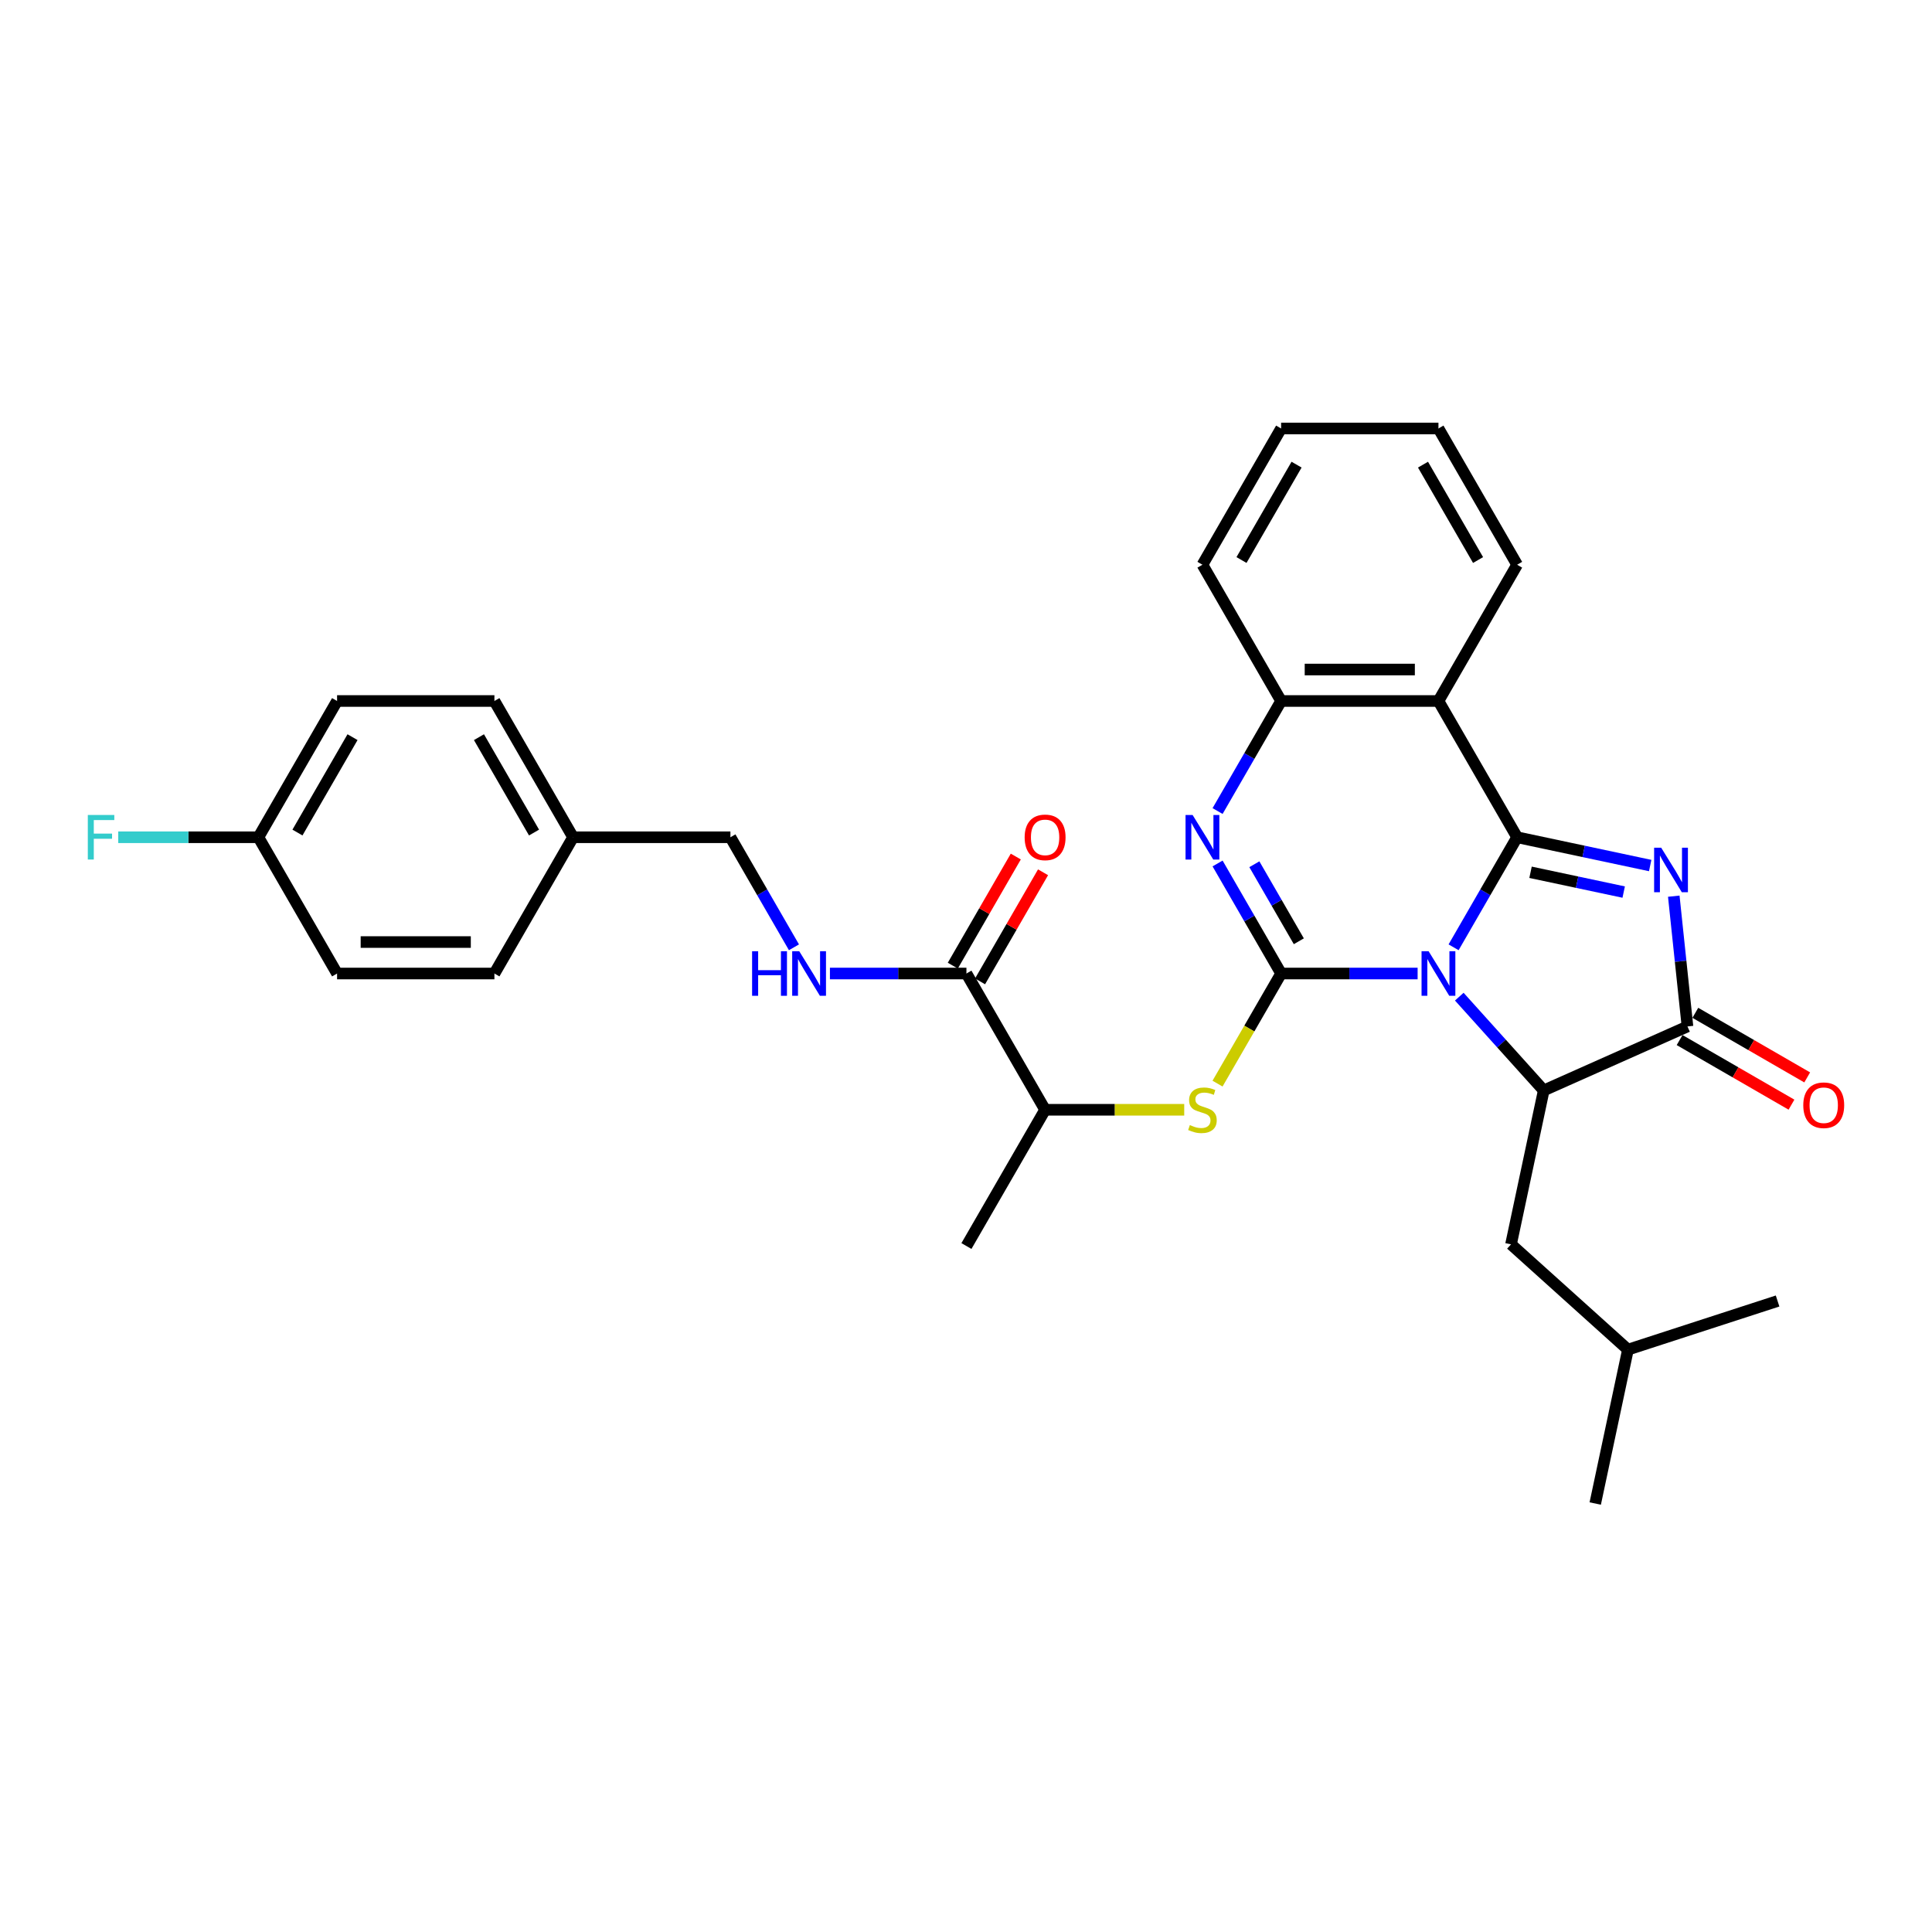 <?xml version='1.0' encoding='iso-8859-1'?>
<svg version='1.1' baseProfile='full'
              xmlns='http://www.w3.org/2000/svg'
                      xmlns:rdkit='http://www.rdkit.org/xml'
                      xmlns:xlink='http://www.w3.org/1999/xlink'
                  xml:space='preserve'
width='1000px' height='1000px' viewBox='0 0 1000 1000'>
<!-- END OF HEADER -->
<rect style='opacity:1.0;fill:#FFFFFF;stroke:none' width='1000' height='1000' x='0' y='0'> </rect>
<path class='bond-0' d='M 752.373,490.322 L 768.816,461.842' style='fill:none;fill-rule:evenodd;stroke:#0000FF;stroke-width:6px;stroke-linecap:butt;stroke-linejoin:miter;stroke-opacity:1' />
<path class='bond-0' d='M 768.816,461.842 L 785.259,433.362' style='fill:none;fill-rule:evenodd;stroke:#000000;stroke-width:6px;stroke-linecap:butt;stroke-linejoin:miter;stroke-opacity:1' />
<path class='bond-1' d='M 733.757,503.89 L 698.429,503.89' style='fill:none;fill-rule:evenodd;stroke:#0000FF;stroke-width:6px;stroke-linecap:butt;stroke-linejoin:miter;stroke-opacity:1' />
<path class='bond-1' d='M 698.429,503.89 L 663.101,503.89' style='fill:none;fill-rule:evenodd;stroke:#000000;stroke-width:6px;stroke-linecap:butt;stroke-linejoin:miter;stroke-opacity:1' />
<path class='bond-4' d='M 755.322,515.865 L 777.177,540.138' style='fill:none;fill-rule:evenodd;stroke:#0000FF;stroke-width:6px;stroke-linecap:butt;stroke-linejoin:miter;stroke-opacity:1' />
<path class='bond-4' d='M 777.177,540.138 L 799.033,564.411' style='fill:none;fill-rule:evenodd;stroke:#000000;stroke-width:6px;stroke-linecap:butt;stroke-linejoin:miter;stroke-opacity:1' />
<path class='bond-2' d='M 785.259,433.362 L 819.697,440.682' style='fill:none;fill-rule:evenodd;stroke:#000000;stroke-width:6px;stroke-linecap:butt;stroke-linejoin:miter;stroke-opacity:1' />
<path class='bond-2' d='M 819.697,440.682 L 854.135,448.002' style='fill:none;fill-rule:evenodd;stroke:#0000FF;stroke-width:6px;stroke-linecap:butt;stroke-linejoin:miter;stroke-opacity:1' />
<path class='bond-2' d='M 792.204,451.49 L 816.311,456.614' style='fill:none;fill-rule:evenodd;stroke:#000000;stroke-width:6px;stroke-linecap:butt;stroke-linejoin:miter;stroke-opacity:1' />
<path class='bond-2' d='M 816.311,456.614 L 840.418,461.738' style='fill:none;fill-rule:evenodd;stroke:#0000FF;stroke-width:6px;stroke-linecap:butt;stroke-linejoin:miter;stroke-opacity:1' />
<path class='bond-6' d='M 785.259,433.362 L 744.54,362.834' style='fill:none;fill-rule:evenodd;stroke:#000000;stroke-width:6px;stroke-linecap:butt;stroke-linejoin:miter;stroke-opacity:1' />
<path class='bond-3' d='M 663.101,503.89 L 646.658,475.41' style='fill:none;fill-rule:evenodd;stroke:#000000;stroke-width:6px;stroke-linecap:butt;stroke-linejoin:miter;stroke-opacity:1' />
<path class='bond-3' d='M 646.658,475.41 L 630.215,446.93' style='fill:none;fill-rule:evenodd;stroke:#0000FF;stroke-width:6px;stroke-linecap:butt;stroke-linejoin:miter;stroke-opacity:1' />
<path class='bond-3' d='M 672.274,487.202 L 660.764,467.266' style='fill:none;fill-rule:evenodd;stroke:#000000;stroke-width:6px;stroke-linecap:butt;stroke-linejoin:miter;stroke-opacity:1' />
<path class='bond-3' d='M 660.764,467.266 L 649.254,447.33' style='fill:none;fill-rule:evenodd;stroke:#0000FF;stroke-width:6px;stroke-linecap:butt;stroke-linejoin:miter;stroke-opacity:1' />
<path class='bond-8' d='M 663.101,503.89 L 646.649,532.386' style='fill:none;fill-rule:evenodd;stroke:#000000;stroke-width:6px;stroke-linecap:butt;stroke-linejoin:miter;stroke-opacity:1' />
<path class='bond-8' d='M 646.649,532.386 L 630.196,560.883' style='fill:none;fill-rule:evenodd;stroke:#CCCC00;stroke-width:6px;stroke-linecap:butt;stroke-linejoin:miter;stroke-opacity:1' />
<path class='bond-31' d='M 866.344,463.862 L 869.887,497.574' style='fill:none;fill-rule:evenodd;stroke:#0000FF;stroke-width:6px;stroke-linecap:butt;stroke-linejoin:miter;stroke-opacity:1' />
<path class='bond-31' d='M 869.887,497.574 L 873.431,531.287' style='fill:none;fill-rule:evenodd;stroke:#000000;stroke-width:6px;stroke-linecap:butt;stroke-linejoin:miter;stroke-opacity:1' />
<path class='bond-32' d='M 630.215,419.794 L 646.658,391.314' style='fill:none;fill-rule:evenodd;stroke:#0000FF;stroke-width:6px;stroke-linecap:butt;stroke-linejoin:miter;stroke-opacity:1' />
<path class='bond-32' d='M 646.658,391.314 L 663.101,362.834' style='fill:none;fill-rule:evenodd;stroke:#000000;stroke-width:6px;stroke-linecap:butt;stroke-linejoin:miter;stroke-opacity:1' />
<path class='bond-5' d='M 799.033,564.411 L 873.431,531.287' style='fill:none;fill-rule:evenodd;stroke:#000000;stroke-width:6px;stroke-linecap:butt;stroke-linejoin:miter;stroke-opacity:1' />
<path class='bond-12' d='M 799.033,564.411 L 782.101,644.07' style='fill:none;fill-rule:evenodd;stroke:#000000;stroke-width:6px;stroke-linecap:butt;stroke-linejoin:miter;stroke-opacity:1' />
<path class='bond-13' d='M 869.359,538.339 L 898.311,555.055' style='fill:none;fill-rule:evenodd;stroke:#000000;stroke-width:6px;stroke-linecap:butt;stroke-linejoin:miter;stroke-opacity:1' />
<path class='bond-13' d='M 898.311,555.055 L 927.264,571.771' style='fill:none;fill-rule:evenodd;stroke:#FF0000;stroke-width:6px;stroke-linecap:butt;stroke-linejoin:miter;stroke-opacity:1' />
<path class='bond-13' d='M 877.502,524.234 L 906.455,540.949' style='fill:none;fill-rule:evenodd;stroke:#000000;stroke-width:6px;stroke-linecap:butt;stroke-linejoin:miter;stroke-opacity:1' />
<path class='bond-13' d='M 906.455,540.949 L 935.407,557.665' style='fill:none;fill-rule:evenodd;stroke:#FF0000;stroke-width:6px;stroke-linecap:butt;stroke-linejoin:miter;stroke-opacity:1' />
<path class='bond-7' d='M 744.54,362.834 L 663.101,362.834' style='fill:none;fill-rule:evenodd;stroke:#000000;stroke-width:6px;stroke-linecap:butt;stroke-linejoin:miter;stroke-opacity:1' />
<path class='bond-7' d='M 732.324,346.546 L 675.317,346.546' style='fill:none;fill-rule:evenodd;stroke:#000000;stroke-width:6px;stroke-linecap:butt;stroke-linejoin:miter;stroke-opacity:1' />
<path class='bond-18' d='M 744.54,362.834 L 785.259,292.306' style='fill:none;fill-rule:evenodd;stroke:#000000;stroke-width:6px;stroke-linecap:butt;stroke-linejoin:miter;stroke-opacity:1' />
<path class='bond-24' d='M 663.101,362.834 L 622.382,292.306' style='fill:none;fill-rule:evenodd;stroke:#000000;stroke-width:6px;stroke-linecap:butt;stroke-linejoin:miter;stroke-opacity:1' />
<path class='bond-11' d='M 612.951,574.418 L 576.947,574.418' style='fill:none;fill-rule:evenodd;stroke:#CCCC00;stroke-width:6px;stroke-linecap:butt;stroke-linejoin:miter;stroke-opacity:1' />
<path class='bond-11' d='M 576.947,574.418 L 540.943,574.418' style='fill:none;fill-rule:evenodd;stroke:#000000;stroke-width:6px;stroke-linecap:butt;stroke-linejoin:miter;stroke-opacity:1' />
<path class='bond-9' d='M 500.224,503.89 L 540.943,574.418' style='fill:none;fill-rule:evenodd;stroke:#000000;stroke-width:6px;stroke-linecap:butt;stroke-linejoin:miter;stroke-opacity:1' />
<path class='bond-10' d='M 500.224,503.89 L 464.896,503.89' style='fill:none;fill-rule:evenodd;stroke:#000000;stroke-width:6px;stroke-linecap:butt;stroke-linejoin:miter;stroke-opacity:1' />
<path class='bond-10' d='M 464.896,503.89 L 429.568,503.89' style='fill:none;fill-rule:evenodd;stroke:#0000FF;stroke-width:6px;stroke-linecap:butt;stroke-linejoin:miter;stroke-opacity:1' />
<path class='bond-14' d='M 507.277,507.962 L 523.579,479.726' style='fill:none;fill-rule:evenodd;stroke:#000000;stroke-width:6px;stroke-linecap:butt;stroke-linejoin:miter;stroke-opacity:1' />
<path class='bond-14' d='M 523.579,479.726 L 539.881,451.49' style='fill:none;fill-rule:evenodd;stroke:#FF0000;stroke-width:6px;stroke-linecap:butt;stroke-linejoin:miter;stroke-opacity:1' />
<path class='bond-14' d='M 493.171,499.818 L 509.473,471.582' style='fill:none;fill-rule:evenodd;stroke:#000000;stroke-width:6px;stroke-linecap:butt;stroke-linejoin:miter;stroke-opacity:1' />
<path class='bond-14' d='M 509.473,471.582 L 525.775,443.346' style='fill:none;fill-rule:evenodd;stroke:#FF0000;stroke-width:6px;stroke-linecap:butt;stroke-linejoin:miter;stroke-opacity:1' />
<path class='bond-15' d='M 410.952,490.322 L 394.509,461.842' style='fill:none;fill-rule:evenodd;stroke:#0000FF;stroke-width:6px;stroke-linecap:butt;stroke-linejoin:miter;stroke-opacity:1' />
<path class='bond-15' d='M 394.509,461.842 L 378.066,433.362' style='fill:none;fill-rule:evenodd;stroke:#000000;stroke-width:6px;stroke-linecap:butt;stroke-linejoin:miter;stroke-opacity:1' />
<path class='bond-26' d='M 540.943,574.418 L 500.224,644.946' style='fill:none;fill-rule:evenodd;stroke:#000000;stroke-width:6px;stroke-linecap:butt;stroke-linejoin:miter;stroke-opacity:1' />
<path class='bond-25' d='M 782.101,644.07 L 842.621,698.563' style='fill:none;fill-rule:evenodd;stroke:#000000;stroke-width:6px;stroke-linecap:butt;stroke-linejoin:miter;stroke-opacity:1' />
<path class='bond-17' d='M 378.066,433.362 L 296.627,433.362' style='fill:none;fill-rule:evenodd;stroke:#000000;stroke-width:6px;stroke-linecap:butt;stroke-linejoin:miter;stroke-opacity:1' />
<path class='bond-16' d='M 133.75,433.362 L 174.47,362.834' style='fill:none;fill-rule:evenodd;stroke:#000000;stroke-width:6px;stroke-linecap:butt;stroke-linejoin:miter;stroke-opacity:1' />
<path class='bond-16' d='M 153.964,430.927 L 182.467,381.557' style='fill:none;fill-rule:evenodd;stroke:#000000;stroke-width:6px;stroke-linecap:butt;stroke-linejoin:miter;stroke-opacity:1' />
<path class='bond-19' d='M 133.75,433.362 L 97.478,433.362' style='fill:none;fill-rule:evenodd;stroke:#000000;stroke-width:6px;stroke-linecap:butt;stroke-linejoin:miter;stroke-opacity:1' />
<path class='bond-19' d='M 97.478,433.362 L 61.205,433.362' style='fill:none;fill-rule:evenodd;stroke:#33CCCC;stroke-width:6px;stroke-linecap:butt;stroke-linejoin:miter;stroke-opacity:1' />
<path class='bond-34' d='M 133.75,433.362 L 174.47,503.89' style='fill:none;fill-rule:evenodd;stroke:#000000;stroke-width:6px;stroke-linecap:butt;stroke-linejoin:miter;stroke-opacity:1' />
<path class='bond-22' d='M 296.627,433.362 L 255.908,503.89' style='fill:none;fill-rule:evenodd;stroke:#000000;stroke-width:6px;stroke-linecap:butt;stroke-linejoin:miter;stroke-opacity:1' />
<path class='bond-23' d='M 296.627,433.362 L 255.908,362.834' style='fill:none;fill-rule:evenodd;stroke:#000000;stroke-width:6px;stroke-linecap:butt;stroke-linejoin:miter;stroke-opacity:1' />
<path class='bond-23' d='M 276.414,430.927 L 247.91,381.557' style='fill:none;fill-rule:evenodd;stroke:#000000;stroke-width:6px;stroke-linecap:butt;stroke-linejoin:miter;stroke-opacity:1' />
<path class='bond-27' d='M 785.259,292.306 L 744.54,221.778' style='fill:none;fill-rule:evenodd;stroke:#000000;stroke-width:6px;stroke-linecap:butt;stroke-linejoin:miter;stroke-opacity:1' />
<path class='bond-27' d='M 765.045,289.871 L 736.542,240.501' style='fill:none;fill-rule:evenodd;stroke:#000000;stroke-width:6px;stroke-linecap:butt;stroke-linejoin:miter;stroke-opacity:1' />
<path class='bond-20' d='M 174.47,503.89 L 255.908,503.89' style='fill:none;fill-rule:evenodd;stroke:#000000;stroke-width:6px;stroke-linecap:butt;stroke-linejoin:miter;stroke-opacity:1' />
<path class='bond-20' d='M 186.685,487.602 L 243.692,487.602' style='fill:none;fill-rule:evenodd;stroke:#000000;stroke-width:6px;stroke-linecap:butt;stroke-linejoin:miter;stroke-opacity:1' />
<path class='bond-21' d='M 174.47,362.834 L 255.908,362.834' style='fill:none;fill-rule:evenodd;stroke:#000000;stroke-width:6px;stroke-linecap:butt;stroke-linejoin:miter;stroke-opacity:1' />
<path class='bond-30' d='M 622.382,292.306 L 663.101,221.778' style='fill:none;fill-rule:evenodd;stroke:#000000;stroke-width:6px;stroke-linecap:butt;stroke-linejoin:miter;stroke-opacity:1' />
<path class='bond-30' d='M 642.595,289.871 L 671.099,240.501' style='fill:none;fill-rule:evenodd;stroke:#000000;stroke-width:6px;stroke-linecap:butt;stroke-linejoin:miter;stroke-opacity:1' />
<path class='bond-28' d='M 842.621,698.563 L 825.689,778.222' style='fill:none;fill-rule:evenodd;stroke:#000000;stroke-width:6px;stroke-linecap:butt;stroke-linejoin:miter;stroke-opacity:1' />
<path class='bond-29' d='M 842.621,698.563 L 920.074,673.397' style='fill:none;fill-rule:evenodd;stroke:#000000;stroke-width:6px;stroke-linecap:butt;stroke-linejoin:miter;stroke-opacity:1' />
<path class='bond-33' d='M 744.54,221.778 L 663.101,221.778' style='fill:none;fill-rule:evenodd;stroke:#000000;stroke-width:6px;stroke-linecap:butt;stroke-linejoin:miter;stroke-opacity:1' />
<path  class='atom-0' d='M 739.442 492.358
L 746.999 504.574
Q 747.748 505.779, 748.954 507.962
Q 750.159 510.144, 750.224 510.275
L 750.224 492.358
L 753.286 492.358
L 753.286 515.422
L 750.126 515.422
L 742.015 502.066
Q 741.07 500.502, 740.061 498.71
Q 739.083 496.919, 738.79 496.365
L 738.79 515.422
L 735.793 515.422
L 735.793 492.358
L 739.442 492.358
' fill='#0000FF'/>
<path  class='atom-3' d='M 859.82 438.762
L 867.377 450.978
Q 868.127 452.183, 869.332 454.366
Q 870.537 456.549, 870.602 456.679
L 870.602 438.762
L 873.664 438.762
L 873.664 461.826
L 870.505 461.826
L 862.393 448.47
Q 861.449 446.906, 860.439 445.115
Q 859.462 443.323, 859.168 442.769
L 859.168 461.826
L 856.171 461.826
L 856.171 438.762
L 859.82 438.762
' fill='#0000FF'/>
<path  class='atom-4' d='M 617.284 421.83
L 624.841 434.046
Q 625.59 435.251, 626.796 437.434
Q 628.001 439.617, 628.066 439.747
L 628.066 421.83
L 631.128 421.83
L 631.128 444.894
L 627.968 444.894
L 619.857 431.538
Q 618.912 429.974, 617.903 428.183
Q 616.925 426.391, 616.632 425.837
L 616.632 444.894
L 613.635 444.894
L 613.635 421.83
L 617.284 421.83
' fill='#0000FF'/>
<path  class='atom-9' d='M 615.867 582.334
Q 616.127 582.431, 617.202 582.887
Q 618.277 583.344, 619.45 583.637
Q 620.655 583.897, 621.828 583.897
Q 624.011 583.897, 625.281 582.855
Q 626.551 581.78, 626.551 579.923
Q 626.551 578.653, 625.9 577.871
Q 625.281 577.089, 624.304 576.666
Q 623.326 576.242, 621.698 575.753
Q 619.645 575.134, 618.408 574.548
Q 617.202 573.962, 616.323 572.724
Q 615.476 571.486, 615.476 569.401
Q 615.476 566.502, 617.43 564.71
Q 619.417 562.919, 623.326 562.919
Q 625.998 562.919, 629.027 564.189
L 628.278 566.697
Q 625.509 565.557, 623.424 565.557
Q 621.176 565.557, 619.939 566.502
Q 618.701 567.414, 618.733 569.01
Q 618.733 570.248, 619.352 570.997
Q 620.004 571.747, 620.916 572.17
Q 621.861 572.594, 623.424 573.082
Q 625.509 573.734, 626.747 574.385
Q 627.985 575.037, 628.864 576.372
Q 629.776 577.675, 629.776 579.923
Q 629.776 583.115, 627.626 584.842
Q 625.509 586.536, 621.958 586.536
Q 619.906 586.536, 618.342 586.08
Q 616.811 585.656, 614.987 584.907
L 615.867 582.334
' fill='#CCCC00'/>
<path  class='atom-11' d='M 389.288 492.358
L 392.415 492.358
L 392.415 502.163
L 404.208 502.163
L 404.208 492.358
L 407.335 492.358
L 407.335 515.422
L 404.208 515.422
L 404.208 504.769
L 392.415 504.769
L 392.415 515.422
L 389.288 515.422
L 389.288 492.358
' fill='#0000FF'/>
<path  class='atom-11' d='M 413.687 492.358
L 421.245 504.574
Q 421.994 505.779, 423.199 507.962
Q 424.405 510.144, 424.47 510.275
L 424.47 492.358
L 427.532 492.358
L 427.532 515.422
L 424.372 515.422
L 416.261 502.066
Q 415.316 500.502, 414.306 498.71
Q 413.329 496.919, 413.036 496.365
L 413.036 515.422
L 410.039 515.422
L 410.039 492.358
L 413.687 492.358
' fill='#0000FF'/>
<path  class='atom-14' d='M 933.371 572.071
Q 933.371 566.533, 936.108 563.439
Q 938.844 560.344, 943.958 560.344
Q 949.073 560.344, 951.809 563.439
Q 954.545 566.533, 954.545 572.071
Q 954.545 577.674, 951.777 580.866
Q 949.008 584.026, 943.958 584.026
Q 938.877 584.026, 936.108 580.866
Q 933.371 577.707, 933.371 572.071
M 943.958 581.42
Q 947.477 581.42, 949.366 579.075
Q 951.288 576.697, 951.288 572.071
Q 951.288 567.543, 949.366 565.263
Q 947.477 562.95, 943.958 562.95
Q 940.44 562.95, 938.518 565.23
Q 936.629 567.51, 936.629 572.071
Q 936.629 576.729, 938.518 579.075
Q 940.44 581.42, 943.958 581.42
' fill='#FF0000'/>
<path  class='atom-15' d='M 530.356 433.427
Q 530.356 427.889, 533.093 424.795
Q 535.829 421.7, 540.943 421.7
Q 546.058 421.7, 548.794 424.795
Q 551.53 427.889, 551.53 433.427
Q 551.53 439.03, 548.761 442.223
Q 545.992 445.382, 540.943 445.382
Q 535.861 445.382, 533.093 442.223
Q 530.356 439.063, 530.356 433.427
M 540.943 442.776
Q 544.461 442.776, 546.351 440.431
Q 548.273 438.053, 548.273 433.427
Q 548.273 428.899, 546.351 426.619
Q 544.461 424.306, 540.943 424.306
Q 537.425 424.306, 535.503 426.586
Q 533.614 428.867, 533.614 433.427
Q 533.614 438.086, 535.503 440.431
Q 537.425 442.776, 540.943 442.776
' fill='#FF0000'/>
<path  class='atom-20' d='M 45.455 421.83
L 59.169 421.83
L 59.169 424.469
L 48.549 424.469
L 48.549 431.473
L 57.996 431.473
L 57.996 434.144
L 48.549 434.144
L 48.549 444.894
L 45.455 444.894
L 45.455 421.83
' fill='#33CCCC'/>
</svg>
